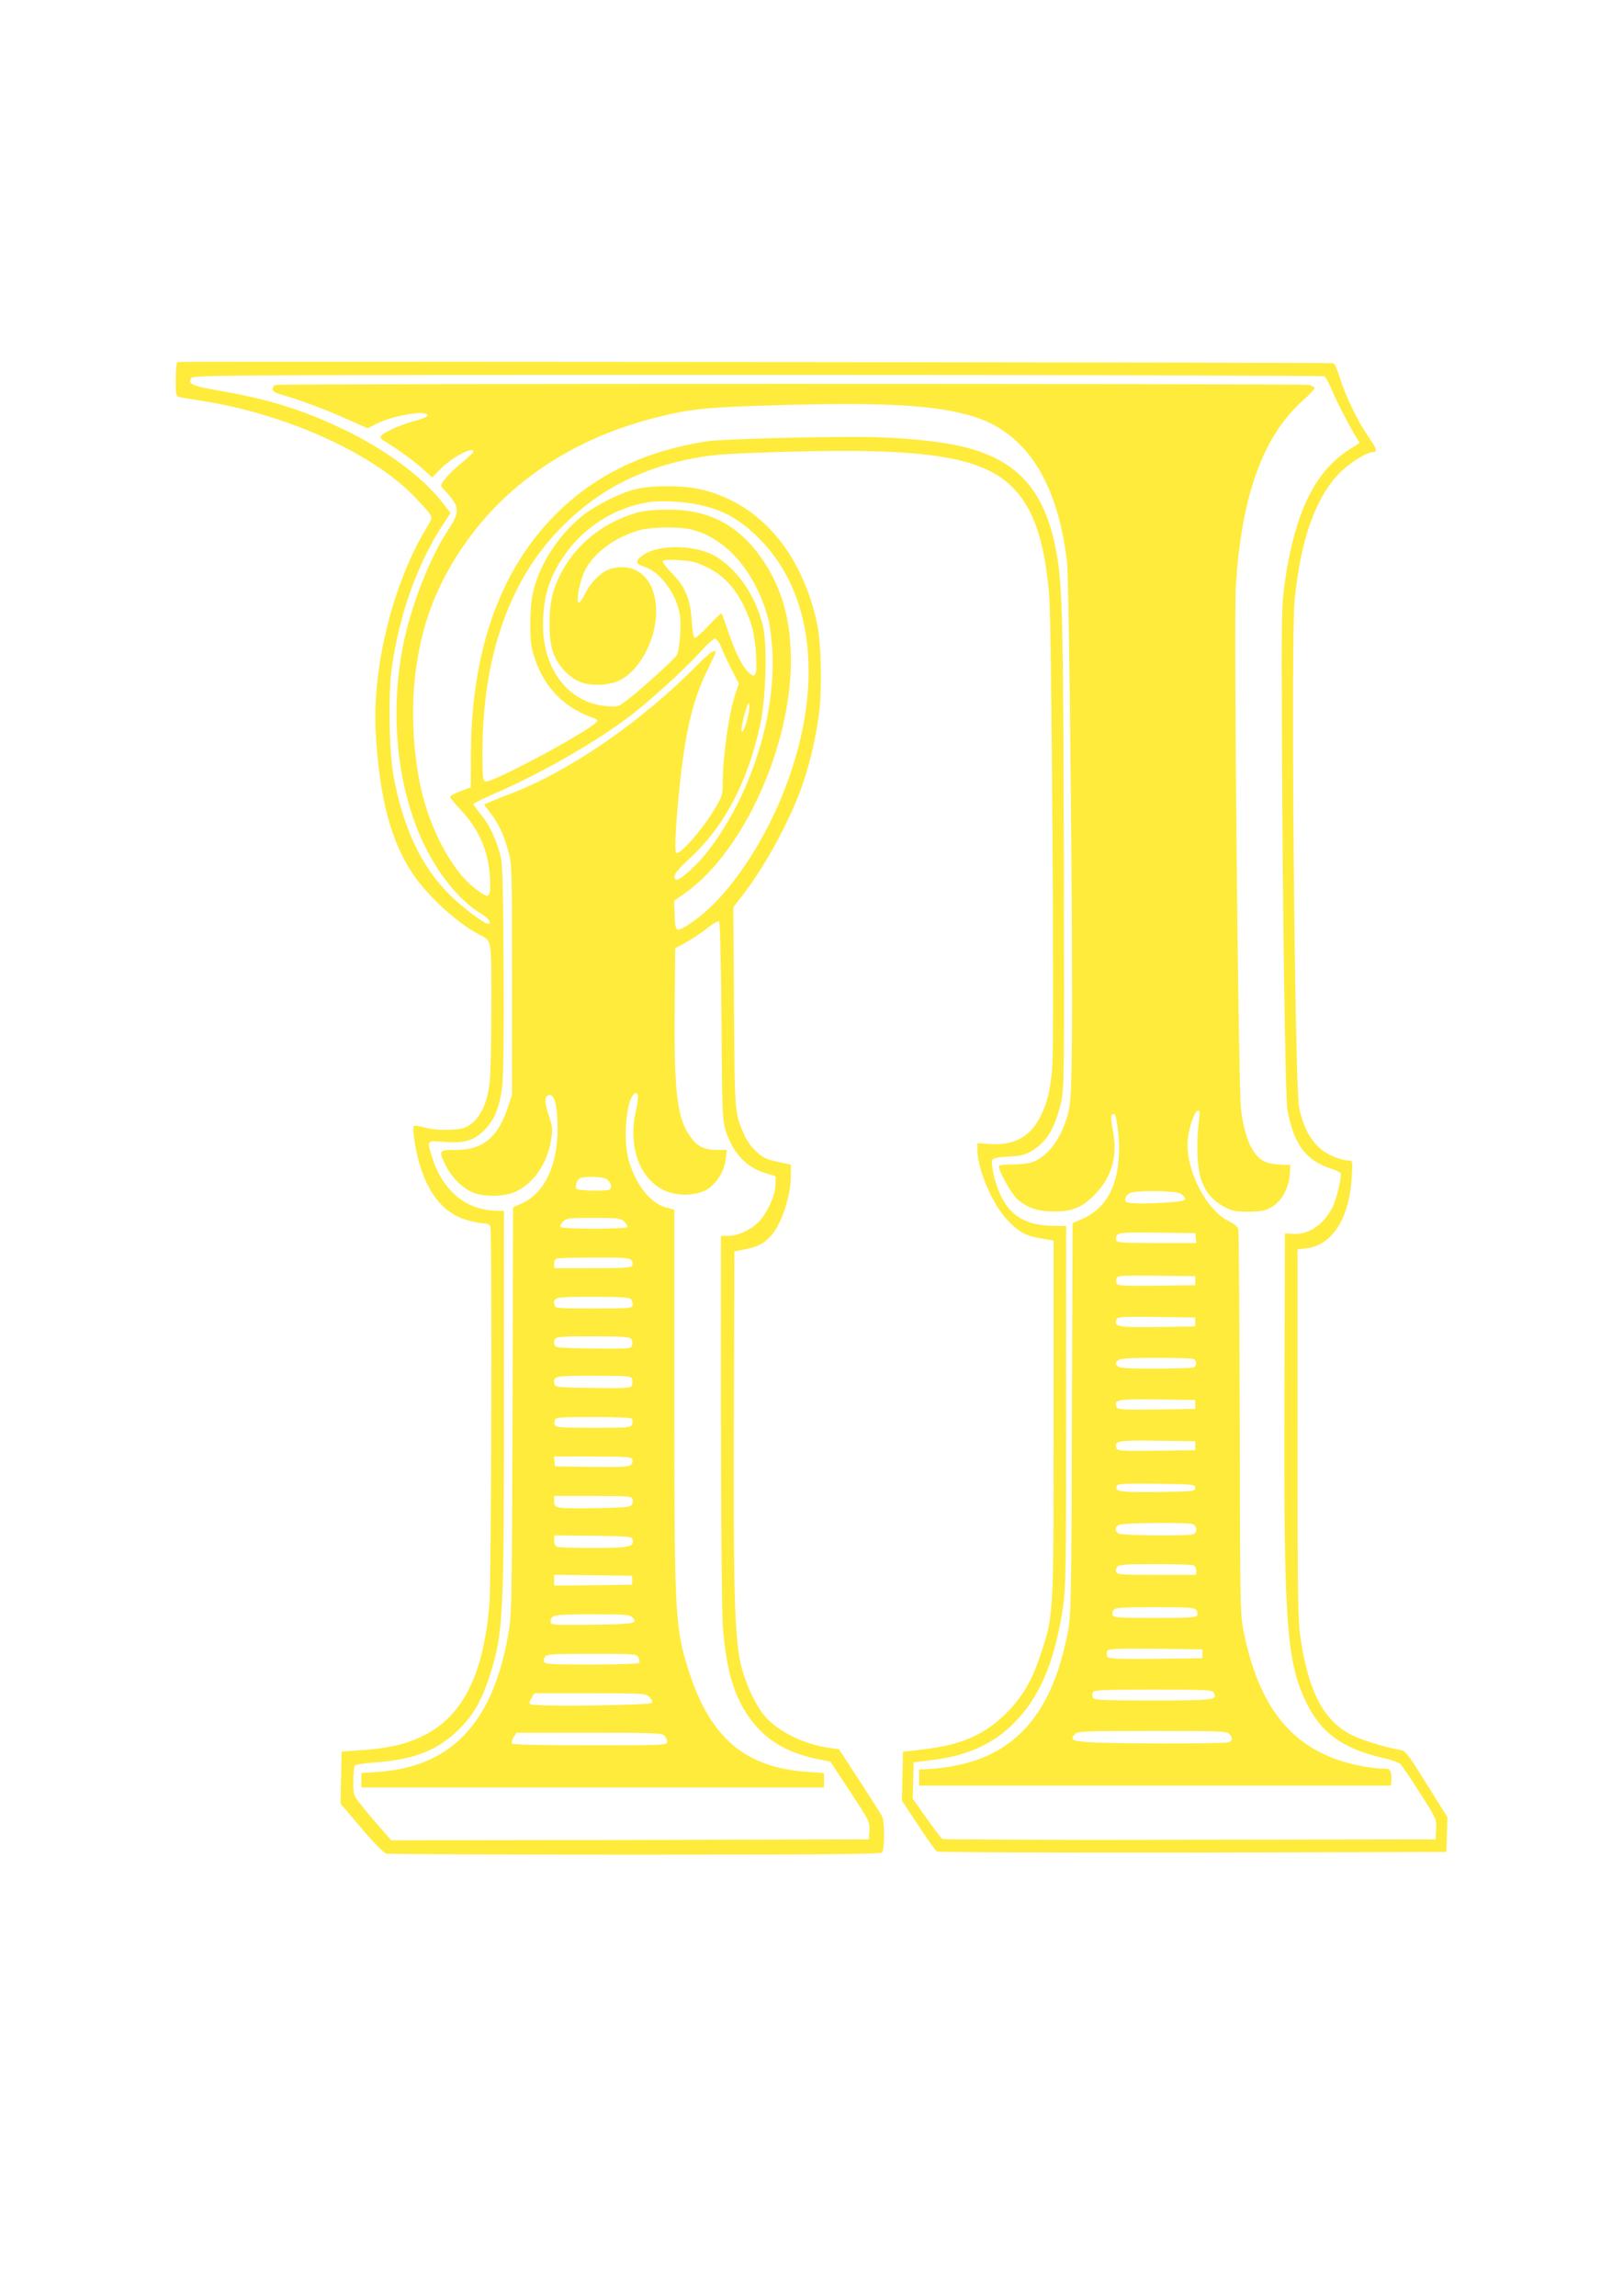 <?xml version="1.0" standalone="no"?>
<!DOCTYPE svg PUBLIC "-//W3C//DTD SVG 20010904//EN"
 "http://www.w3.org/TR/2001/REC-SVG-20010904/DTD/svg10.dtd">
<svg version="1.0" xmlns="http://www.w3.org/2000/svg"
 width="905pt" height="1280pt" viewBox="0 0 905 1280"
 preserveAspectRatio="xMidYMid meet">
<g transform="translate(0,1280) scale(0.1,-0.1)"
fill="#ffeb3b" stroke="none">
<path d="M990 10782 c-6 -2 -10 -44 -10 -98 0 -89 1 -94 23 -98 12 -3 69 -12
125 -21 458 -72 933 -284 1168 -519 44 -44 89 -93 98 -108 18 -27 17 -28 -19
-87 -183 -302 -300 -773 -280 -1131 20 -370 86 -618 214 -802 84 -122 249
-270 368 -331 66 -35 63 -14 63 -395 0 -191 -4 -384 -10 -430 -15 -129 -63
-216 -137 -248 -42 -18 -167 -18 -229 1 -27 8 -52 11 -57 6 -5 -5 -1 -49 7
-99 40 -233 137 -377 283 -422 36 -11 80 -20 98 -20 21 0 35 -6 39 -16 11 -28
6 -1981 -5 -2109 -36 -422 -166 -656 -419 -754 -89 -35 -169 -50 -305 -59
l-100 -7 -3 -146 -3 -145 116 -136 c63 -75 125 -138 138 -142 12 -3 636 -6
1387 -6 1049 0 1369 3 1378 12 15 15 16 171 1 201 -6 12 -63 102 -126 199
l-115 176 -51 7 c-141 19 -286 90 -361 176 -54 62 -112 188 -136 294 -34 156
-41 411 -38 1384 l3 914 64 13 c67 14 100 31 139 73 59 63 112 223 112 336 l0
62 -52 11 c-29 6 -65 15 -80 21 -46 17 -105 79 -128 134 -54 125 -53 113 -57
711 l-4 558 44 57 c117 148 246 378 321 570 50 125 92 296 112 444 19 147 14
402 -11 516 -89 404 -331 676 -663 746 -88 19 -260 19 -342 -1 -89 -20 -232
-92 -308 -154 -129 -106 -232 -265 -268 -415 -11 -45 -17 -111 -17 -185 0 -96
4 -128 25 -191 54 -164 167 -278 331 -333 9 -3 17 -10 17 -15 0 -33 -589 -351
-624 -338 -14 5 -16 30 -16 159 0 539 152 970 445 1263 208 209 452 332 764
386 90 16 197 22 476 30 858 25 1162 -35 1322 -258 86 -121 133 -288 154 -553
13 -165 28 -2439 17 -2611 -8 -126 -29 -214 -71 -292 -57 -108 -147 -154 -279
-145 l-68 5 0 -35 c0 -107 79 -296 160 -386 68 -73 107 -96 193 -110 l72 -12
0 -990 c0 -1105 1 -1094 -71 -1314 -48 -147 -102 -240 -193 -331 -124 -123
-253 -178 -471 -203 l-105 -12 -3 -136 -3 -136 91 -138 c50 -77 97 -142 105
-146 7 -5 649 -7 1427 -6 l1413 3 3 97 3 97 -116 185 c-111 178 -117 186 -153
191 -79 13 -219 57 -274 87 -148 79 -231 238 -275 528 -16 104 -18 213 -18
1145 l0 1030 53 6 c141 18 236 168 249 392 6 92 5 97 -14 97 -46 0 -123 32
-164 69 -55 48 -96 129 -115 227 -25 132 -47 2612 -25 2829 34 335 113 562
244 701 54 58 157 124 193 124 26 0 21 18 -23 81 -59 84 -127 223 -160 327
-14 46 -31 85 -37 87 -14 5 -6432 11 -6446 7z m6396 -80 c6 -4 26 -41 43 -82
31 -72 83 -173 130 -252 l23 -37 -58 -37 c-194 -124 -305 -354 -361 -749 -16
-118 -18 -194 -15 -844 4 -993 19 -2026 31 -2089 35 -191 102 -281 242 -327
27 -9 51 -20 54 -25 9 -14 -22 -145 -44 -189 -51 -100 -132 -155 -219 -150
l-47 3 -3 -889 c-4 -1282 11 -1502 124 -1730 82 -167 199 -252 423 -305 47
-10 93 -27 102 -37 9 -10 58 -82 108 -161 91 -142 92 -144 89 -200 l-3 -57
-1370 -2 c-753 -2 -1375 1 -1381 5 -6 4 -45 56 -88 116 l-77 109 3 101 3 101
105 13 c189 23 331 86 445 197 149 144 235 344 282 652 16 107 18 209 18 1123
l0 1005 -76 1 c-144 2 -234 54 -288 167 -31 64 -58 175 -48 200 4 10 29 16 90
19 68 3 93 9 129 31 84 49 131 127 165 273 17 75 18 153 15 1369 -3 1273 -8
1503 -38 1677 -61 357 -213 533 -527 608 -128 31 -345 52 -547 54 -288 2 -797
-12 -875 -24 -363 -56 -645 -196 -871 -433 -294 -308 -446 -752 -448 -1309
l-1 -187 -57 -22 c-32 -12 -58 -26 -58 -31 0 -6 26 -39 59 -73 107 -115 159
-241 164 -395 2 -101 -4 -104 -83 -44 -140 107 -270 363 -315 619 -68 390 -25
771 120 1070 227 468 644 794 1194 935 204 52 288 60 721 72 584 16 870 -2
1073 -69 284 -94 456 -368 507 -808 12 -105 33 -2189 27 -2680 -3 -277 -7
-340 -22 -395 -37 -135 -106 -231 -193 -267 -21 -9 -67 -15 -114 -15 -57 0
-78 -3 -78 -12 0 -28 73 -156 103 -182 59 -50 114 -68 207 -68 104 0 160 25
233 103 88 94 119 209 93 346 -10 51 -12 83 -6 89 5 5 12 7 15 5 11 -12 25
-116 25 -189 0 -205 -68 -335 -206 -396 l-53 -23 -4 -1088 c-2 -967 -5 -1098
-20 -1178 -95 -514 -337 -753 -787 -778 l-45 -2 0 -45 0 -45 1315 0 1315 0 3
24 c2 12 1 34 -2 47 -5 20 -13 24 -44 24 -58 0 -160 19 -232 42 -291 93 -459
312 -542 706 -23 107 -23 109 -25 1172 -2 586 -5 1075 -8 1087 -3 13 -22 30
-50 43 -131 63 -246 291 -232 456 7 70 36 155 56 162 12 4 12 -8 5 -69 -13
-109 -9 -236 9 -300 22 -76 63 -128 128 -164 48 -26 64 -30 139 -30 72 0 92 4
130 25 55 30 98 108 102 185 l3 50 -58 2 c-31 2 -70 9 -86 17 -68 36 -110 128
-131 291 -15 112 -41 2728 -29 2915 31 504 151 838 373 1036 36 32 66 64 66
70 0 6 -14 14 -31 18 -40 8 -5742 8 -5763 0 -9 -3 -16 -14 -16 -23 0 -13 17
-22 62 -35 86 -24 233 -79 361 -136 l107 -48 58 29 c62 33 218 65 260 54 36
-9 17 -22 -67 -45 -78 -22 -165 -62 -177 -82 -4 -7 0 -16 11 -22 65 -38 169
-112 218 -156 l57 -52 44 45 c65 67 186 131 186 99 0 -5 -30 -33 -66 -63 -64
-52 -114 -108 -114 -127 0 -4 12 -19 26 -33 14 -13 34 -39 46 -57 27 -43 19
-80 -33 -157 -89 -132 -184 -364 -235 -570 -99 -408 -58 -867 109 -1200 81
-163 201 -306 312 -370 40 -24 61 -55 36 -55 -21 0 -143 91 -212 160 -159 157
-261 372 -315 665 -25 138 -30 462 -9 605 43 296 139 567 277 783 l50 77 -43
56 c-110 142 -314 295 -549 408 -229 111 -430 173 -709 220 -141 24 -169 37
-142 70 12 15 301 16 3160 16 1730 0 3151 -4 3157 -8z m-3459 -723 c119 -30
206 -81 304 -179 305 -303 363 -817 154 -1376 -126 -335 -336 -639 -530 -768
-86 -58 -89 -56 -93 40 l-3 82 64 45 c322 230 587 813 587 1293 0 223 -47 395
-150 552 -139 210 -318 301 -573 290 -93 -4 -126 -10 -194 -36 -196 -73 -346
-227 -406 -417 -30 -96 -31 -265 -2 -345 29 -80 104 -153 174 -170 66 -16 146
-8 198 18 120 62 211 246 201 409 -11 162 -112 249 -249 213 -52 -14 -115 -74
-148 -143 -13 -26 -28 -47 -33 -47 -16 0 -3 85 23 155 40 108 171 211 319 250
64 17 215 19 280 4 199 -46 366 -239 435 -504 9 -33 18 -112 22 -175 19 -378
-129 -828 -374 -1133 -58 -72 -149 -151 -164 -141 -23 14 -3 44 70 112 199
181 331 431 401 757 30 139 39 428 16 535 -37 178 -158 349 -290 411 -113 53
-296 51 -378 -4 -47 -32 -47 -51 1 -65 89 -27 179 -145 201 -264 11 -57 0
-204 -17 -232 -14 -22 -205 -196 -268 -243 -59 -45 -61 -45 -121 -40 -209 16
-354 199 -356 447 -1 161 35 277 126 404 107 151 281 258 461 286 80 12 222 3
312 -21z m18 -343 c88 -44 150 -108 201 -211 46 -93 63 -161 70 -275 6 -115
-2 -136 -41 -100 -35 32 -74 111 -115 230 -17 52 -34 97 -37 100 -2 2 -35 -28
-73 -69 -37 -40 -72 -71 -78 -67 -5 3 -12 45 -15 93 -7 123 -36 192 -109 266
-32 32 -55 63 -52 69 4 7 38 9 91 5 71 -4 97 -11 158 -41z m78 -448 c12 -29
39 -86 59 -126 l38 -73 -19 -57 c-37 -108 -71 -352 -71 -501 0 -65 -2 -71 -57
-161 -68 -109 -186 -240 -202 -225 -12 12 -2 190 25 430 30 267 74 441 154
600 22 44 40 83 40 87 0 23 -33 0 -100 -68 -313 -317 -708 -590 -1040 -718
-52 -20 -108 -42 -123 -49 l-28 -12 34 -45 c47 -62 73 -115 99 -207 23 -77 23
-82 23 -723 l0 -645 -26 -77 c-56 -163 -139 -229 -288 -229 -94 0 -97 -3 -56
-86 31 -62 82 -116 138 -145 63 -34 193 -33 260 2 96 49 168 155 189 280 11
65 10 75 -11 138 -27 78 -26 117 4 117 28 0 43 -61 44 -180 2 -211 -73 -368
-201 -425 l-47 -21 -3 -1137 c-4 -1137 -4 -1137 -27 -1261 -89 -482 -318 -720
-718 -749 l-98 -7 0 -40 0 -40 1290 0 1290 0 0 40 0 40 -98 7 c-346 25 -542
194 -660 574 -73 233 -77 308 -77 1508 l0 1052 -45 12 c-88 23 -168 124 -209
262 -33 109 -15 333 29 370 25 21 29 -13 10 -97 -44 -199 24 -382 167 -443 73
-31 178 -26 236 12 51 34 91 101 99 166 l6 51 -56 0 c-69 0 -108 19 -147 73
-74 102 -92 244 -88 712 l3 339 55 30 c30 16 84 52 119 79 34 28 67 46 71 41
5 -4 11 -253 13 -553 3 -483 5 -552 21 -605 37 -126 113 -211 220 -244 l61
-19 -1 -49 c-2 -56 -37 -138 -84 -195 -39 -47 -121 -88 -177 -88 l-43 0 0
-1012 c0 -557 5 -1077 10 -1155 16 -228 55 -375 131 -493 93 -144 216 -221
411 -260 l58 -11 110 -167 c107 -162 110 -169 108 -217 l-3 -50 -1331 -3
-1332 -2 -59 67 c-33 38 -81 94 -106 126 -47 58 -47 58 -47 135 0 42 4 82 8
88 4 6 52 14 108 18 221 15 357 68 474 186 83 83 128 163 173 306 73 231 77
311 77 1527 l0 1057 -35 0 c-176 0 -311 113 -369 309 -25 85 -28 82 69 75 114
-9 166 6 226 66 55 55 84 124 99 242 7 55 10 278 8 663 -3 513 -6 587 -21 638
-28 95 -59 158 -104 214 -24 29 -43 56 -43 60 0 5 64 36 143 70 242 107 528
270 715 410 117 87 319 271 409 371 35 39 72 72 80 72 8 0 24 -22 36 -52z
m142 -405 c-10 -35 -21 -63 -26 -63 -10 0 -3 44 19 120 23 79 29 26 7 -57z
m-792 -2552 c30 -12 45 -49 26 -63 -16 -10 -174 -7 -184 4 -12 12 4 56 23 61
32 9 110 7 135 -2z m3207 -84 c14 -7 26 -20 28 -28 2 -13 -13 -17 -89 -22
-124 -9 -221 -8 -237 1 -17 11 -4 42 22 52 34 14 247 12 276 -3z m-3100 -157
c11 -11 20 -24 20 -30 0 -13 -367 -14 -375 0 -3 5 3 18 15 30 18 18 32 20 170
20 137 0 152 -2 170 -20z m3188 -92 l3 -28 -221 0 c-188 0 -221 2 -226 15 -4
8 -1 22 6 30 11 13 46 15 224 13 l211 -3 3 -27z m-3148 -123 c7 -8 10 -22 6
-30 -5 -13 -38 -15 -221 -15 l-215 0 0 24 c0 13 6 27 13 29 6 3 100 6 208 6
162 1 199 -2 209 -14z m3145 -115 l0 -25 -216 -3 c-186 -2 -218 0 -223 13 -3
8 -3 22 0 30 5 13 37 15 223 13 l216 -3 0 -25z m-3145 -105 c6 -8 10 -22 8
-32 -3 -17 -19 -18 -218 -18 -199 0 -215 1 -218 18 -9 46 -4 47 211 47 167 0
207 -3 217 -15z m3145 -125 l0 -25 -211 -3 c-222 -3 -244 1 -228 42 6 15 29
16 223 14 l216 -3 0 -25z m-3145 -95 c6 -8 9 -23 5 -35 -6 -20 -12 -20 -218
-18 -195 3 -212 4 -215 21 -9 46 -4 47 211 47 167 0 207 -3 217 -15z m3134
-111 c21 -8 21 -40 0 -48 -9 -3 -105 -6 -214 -6 -169 0 -199 2 -211 16 -11 14
-10 18 6 30 14 11 63 14 211 14 106 0 199 -3 208 -6z m-3130 -110 c4 -9 4 -25
0 -36 -5 -17 -18 -18 -217 -16 -195 3 -212 4 -215 21 -9 46 -5 47 217 47 184
0 210 -2 215 -16z m3141 -144 l0 -25 -216 -3 c-194 -2 -217 -1 -223 14 -16 41
6 45 228 42 l211 -3 0 -25z m-3140 -80 c3 -6 3 -19 0 -30 -6 -19 -15 -20 -216
-20 -177 0 -211 2 -215 15 -4 8 -4 22 0 30 4 13 38 15 215 15 130 0 212 -4
216 -10z m3140 -150 l0 -25 -216 -3 c-194 -2 -217 -1 -223 14 -16 41 6 45 228
42 l211 -3 0 -25z m-3139 -75 c4 -8 1 -22 -6 -30 -11 -13 -45 -15 -219 -13
l-206 3 -3 28 -3 27 216 0 c183 0 216 -2 221 -15z m3139 -160 c0 -19 -8 -20
-209 -23 -211 -2 -242 2 -229 34 4 12 40 14 222 12 208 -3 216 -4 216 -23z
m-3138 -61 c3 -9 2 -24 -4 -33 -9 -14 -38 -16 -199 -19 -226 -3 -234 -2 -234
38 l0 30 215 0 c190 0 216 -2 222 -16z m3121 -140 c26 -7 31 -48 6 -58 -27
-10 -394 -7 -415 4 -26 14 -24 39 4 50 25 10 369 13 405 4z m-3120 -88 c8 -40
-21 -46 -219 -46 -103 0 -194 3 -203 6 -10 4 -16 18 -16 35 l0 29 217 -2 c206
-3 218 -4 221 -22z m3126 -142 c9 -3 16 -17 16 -30 l0 -24 -220 0 c-188 0
-221 2 -226 15 -4 8 -1 22 6 30 10 12 47 15 210 15 109 0 205 -3 214 -6z
m-3129 -84 l0 -25 -217 -3 -218 -2 0 30 0 30 218 -2 217 -3 0 -25z m3145 -165
c7 -8 10 -22 6 -30 -5 -13 -39 -15 -236 -15 -197 0 -231 2 -236 15 -4 8 -1 22
6 30 10 12 50 15 230 15 180 0 220 -3 230 -15z m-3145 -41 c35 -35 15 -39
-223 -42 -219 -2 -232 -1 -232 16 0 39 16 42 231 42 178 0 210 -2 224 -16z
m3180 -204 l0 -25 -263 -3 c-227 -2 -263 0 -268 13 -4 8 -4 22 0 30 5 13 41
15 268 13 l263 -3 0 -25z m-3145 -20 c6 -11 8 -25 5 -30 -4 -6 -107 -10 -266
-10 -223 0 -260 2 -265 15 -4 8 -1 22 6 30 10 13 53 15 261 15 239 0 249 -1
259 -20z m3209 -198 c21 -40 2 -42 -341 -42 -283 0 -329 2 -334 15 -4 8 -4 22
0 30 5 13 51 15 335 15 311 0 331 -1 340 -18z m-3148 -23 c11 -11 18 -26 16
-32 -5 -15 -665 -23 -680 -8 -7 7 -4 19 7 35 l16 26 310 0 c300 0 311 -1 331
-21z m3233 -205 c22 -22 20 -41 -6 -48 -31 -8 -648 -8 -770 1 -102 6 -115 14
-82 47 13 14 66 16 429 16 363 0 416 -2 429 -16z m-3150 -10 c9 -8 16 -24 16
-35 0 -18 -12 -19 -429 -19 -288 0 -432 3 -436 10 -4 6 1 22 9 35 l16 25 405
0 c354 0 406 -2 419 -16z"/>
</g>
</svg>
